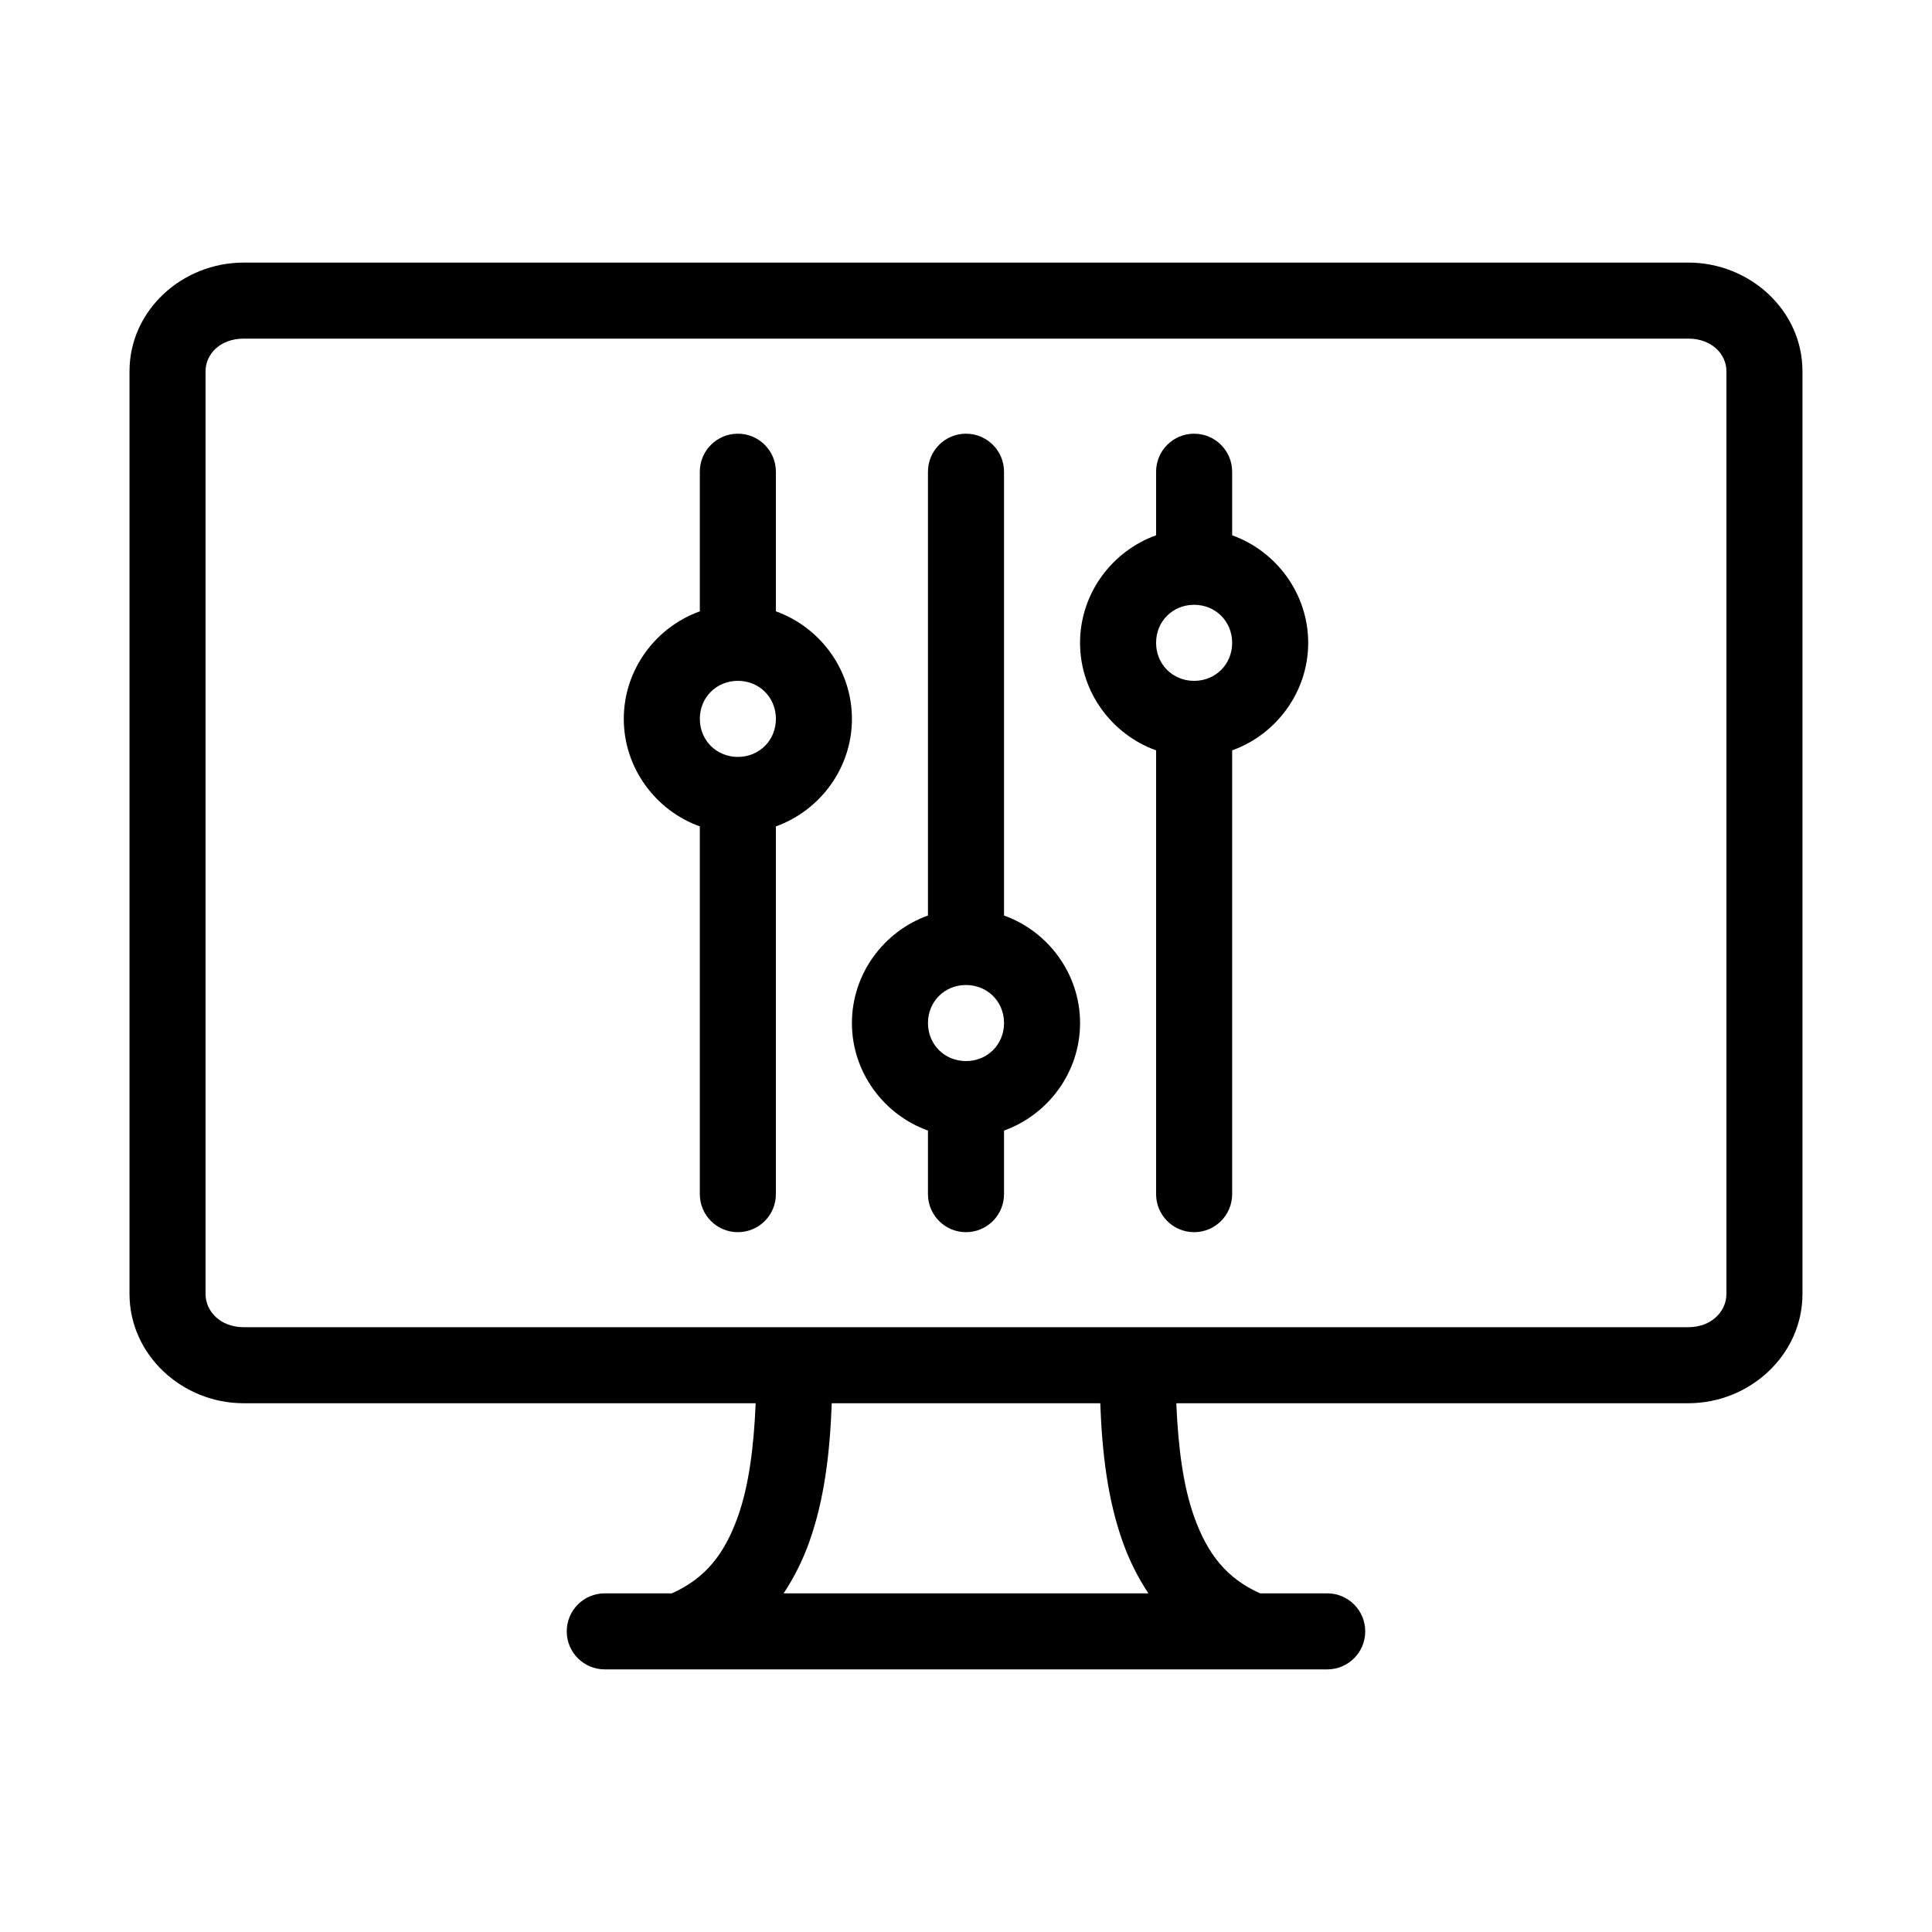 <?xml version="1.0" encoding="UTF-8"?>
<!-- Uploaded to: ICON Repo, www.svgrepo.com, Generator: ICON Repo Mixer Tools -->
<svg fill="#000000" width="800px" height="800px" version="1.1" viewBox="144 144 512 512" xmlns="http://www.w3.org/2000/svg">
 <path d="m208.55 213.59c-16.211 0-30.23 12.598-30.23 28.812v244.5c0 16.215 14.016 28.969 30.23 28.969h135.71c-0.488 11.586-1.805 21.906-4.723 30.07-3.547 9.926-8.594 16.328-17.477 20.309h-17.789c-5.566 0-10.078 4.512-10.078 10.078 0 5.566 4.512 10.078 10.078 10.078h191.45c5.566 0 10.078-4.512 10.078-10.078 0-5.566-4.512-10.078-10.078-10.078h-17.789c-8.879-3.981-13.93-10.387-17.477-20.309-2.918-8.164-4.234-18.484-4.723-30.07h135.71c16.211 0 30.23-12.754 30.23-28.969v-244.5c0-16.215-14.016-28.812-30.23-28.812zm0 20.152h382.89c6.117 0 10.078 4.035 10.078 8.66v244.5c0 4.625-3.961 8.816-10.078 8.816h-382.89c-6.117 0-10.078-4.191-10.078-8.816v-244.5c0-4.625 3.961-8.66 10.078-8.66zm130.99 25.191c-5.566 0-10.078 4.512-10.078 10.078v37c-11.688 4.191-20.152 15.445-20.152 28.496 0 13.051 8.465 24.305 20.152 28.496v97.457c0 5.566 4.512 10.078 10.078 10.078 5.566 0 10.078-4.512 10.078-10.078v-97.457c11.688-4.191 20.152-15.445 20.152-28.496 0-13.051-8.465-24.305-20.152-28.496v-37c0-5.566-4.512-10.078-10.078-10.078zm60.457 0c-5.566 0-10.078 4.512-10.078 10.078v117.61c-11.688 4.191-20.152 15.445-20.152 28.496 0 13.051 8.465 24.305 20.152 28.496v16.848c0 5.566 4.512 10.078 10.078 10.078s10.078-4.512 10.078-10.078v-16.848c11.688-4.191 20.152-15.445 20.152-28.496 0-13.051-8.465-24.305-20.152-28.496v-117.61c0-5.566-4.512-10.078-10.078-10.078zm60.457 0c-5.566 0-10.078 4.512-10.078 10.078v16.848c-11.688 4.191-20.152 15.445-20.152 28.496s8.465 24.305 20.152 28.496v117.61c0 5.566 4.512 10.078 10.078 10.078 5.566 0 10.078-4.512 10.078-10.078v-117.61c11.688-4.191 20.152-15.445 20.152-28.496s-8.465-24.305-20.152-28.496v-16.848c0-5.566-4.512-10.078-10.078-10.078zm0 45.344c5.684 0 10.078 4.391 10.078 10.078 0 5.684-4.391 10.078-10.078 10.078-5.684 0-10.078-4.391-10.078-10.078 0-5.684 4.391-10.078 10.078-10.078zm-120.91 20.152c5.684 0 10.078 4.391 10.078 10.078 0 5.684-4.391 10.078-10.078 10.078-5.684 0-10.078-4.391-10.078-10.078 0-5.684 4.391-10.078 10.078-10.078zm60.457 80.609c5.684 0 10.078 4.391 10.078 10.078 0 5.684-4.391 10.078-10.078 10.078-5.684 0-10.078-4.391-10.078-10.078 0-5.684 4.391-10.078 10.078-10.078zm-35.582 110.84h71.164c0.48 13.047 1.93 25.5 5.984 36.84 1.695 4.75 3.992 9.344 6.769 13.539h-96.668c2.777-4.199 5.074-8.789 6.769-13.539 4.051-11.34 5.504-23.797 5.984-36.84z"/>
</svg>